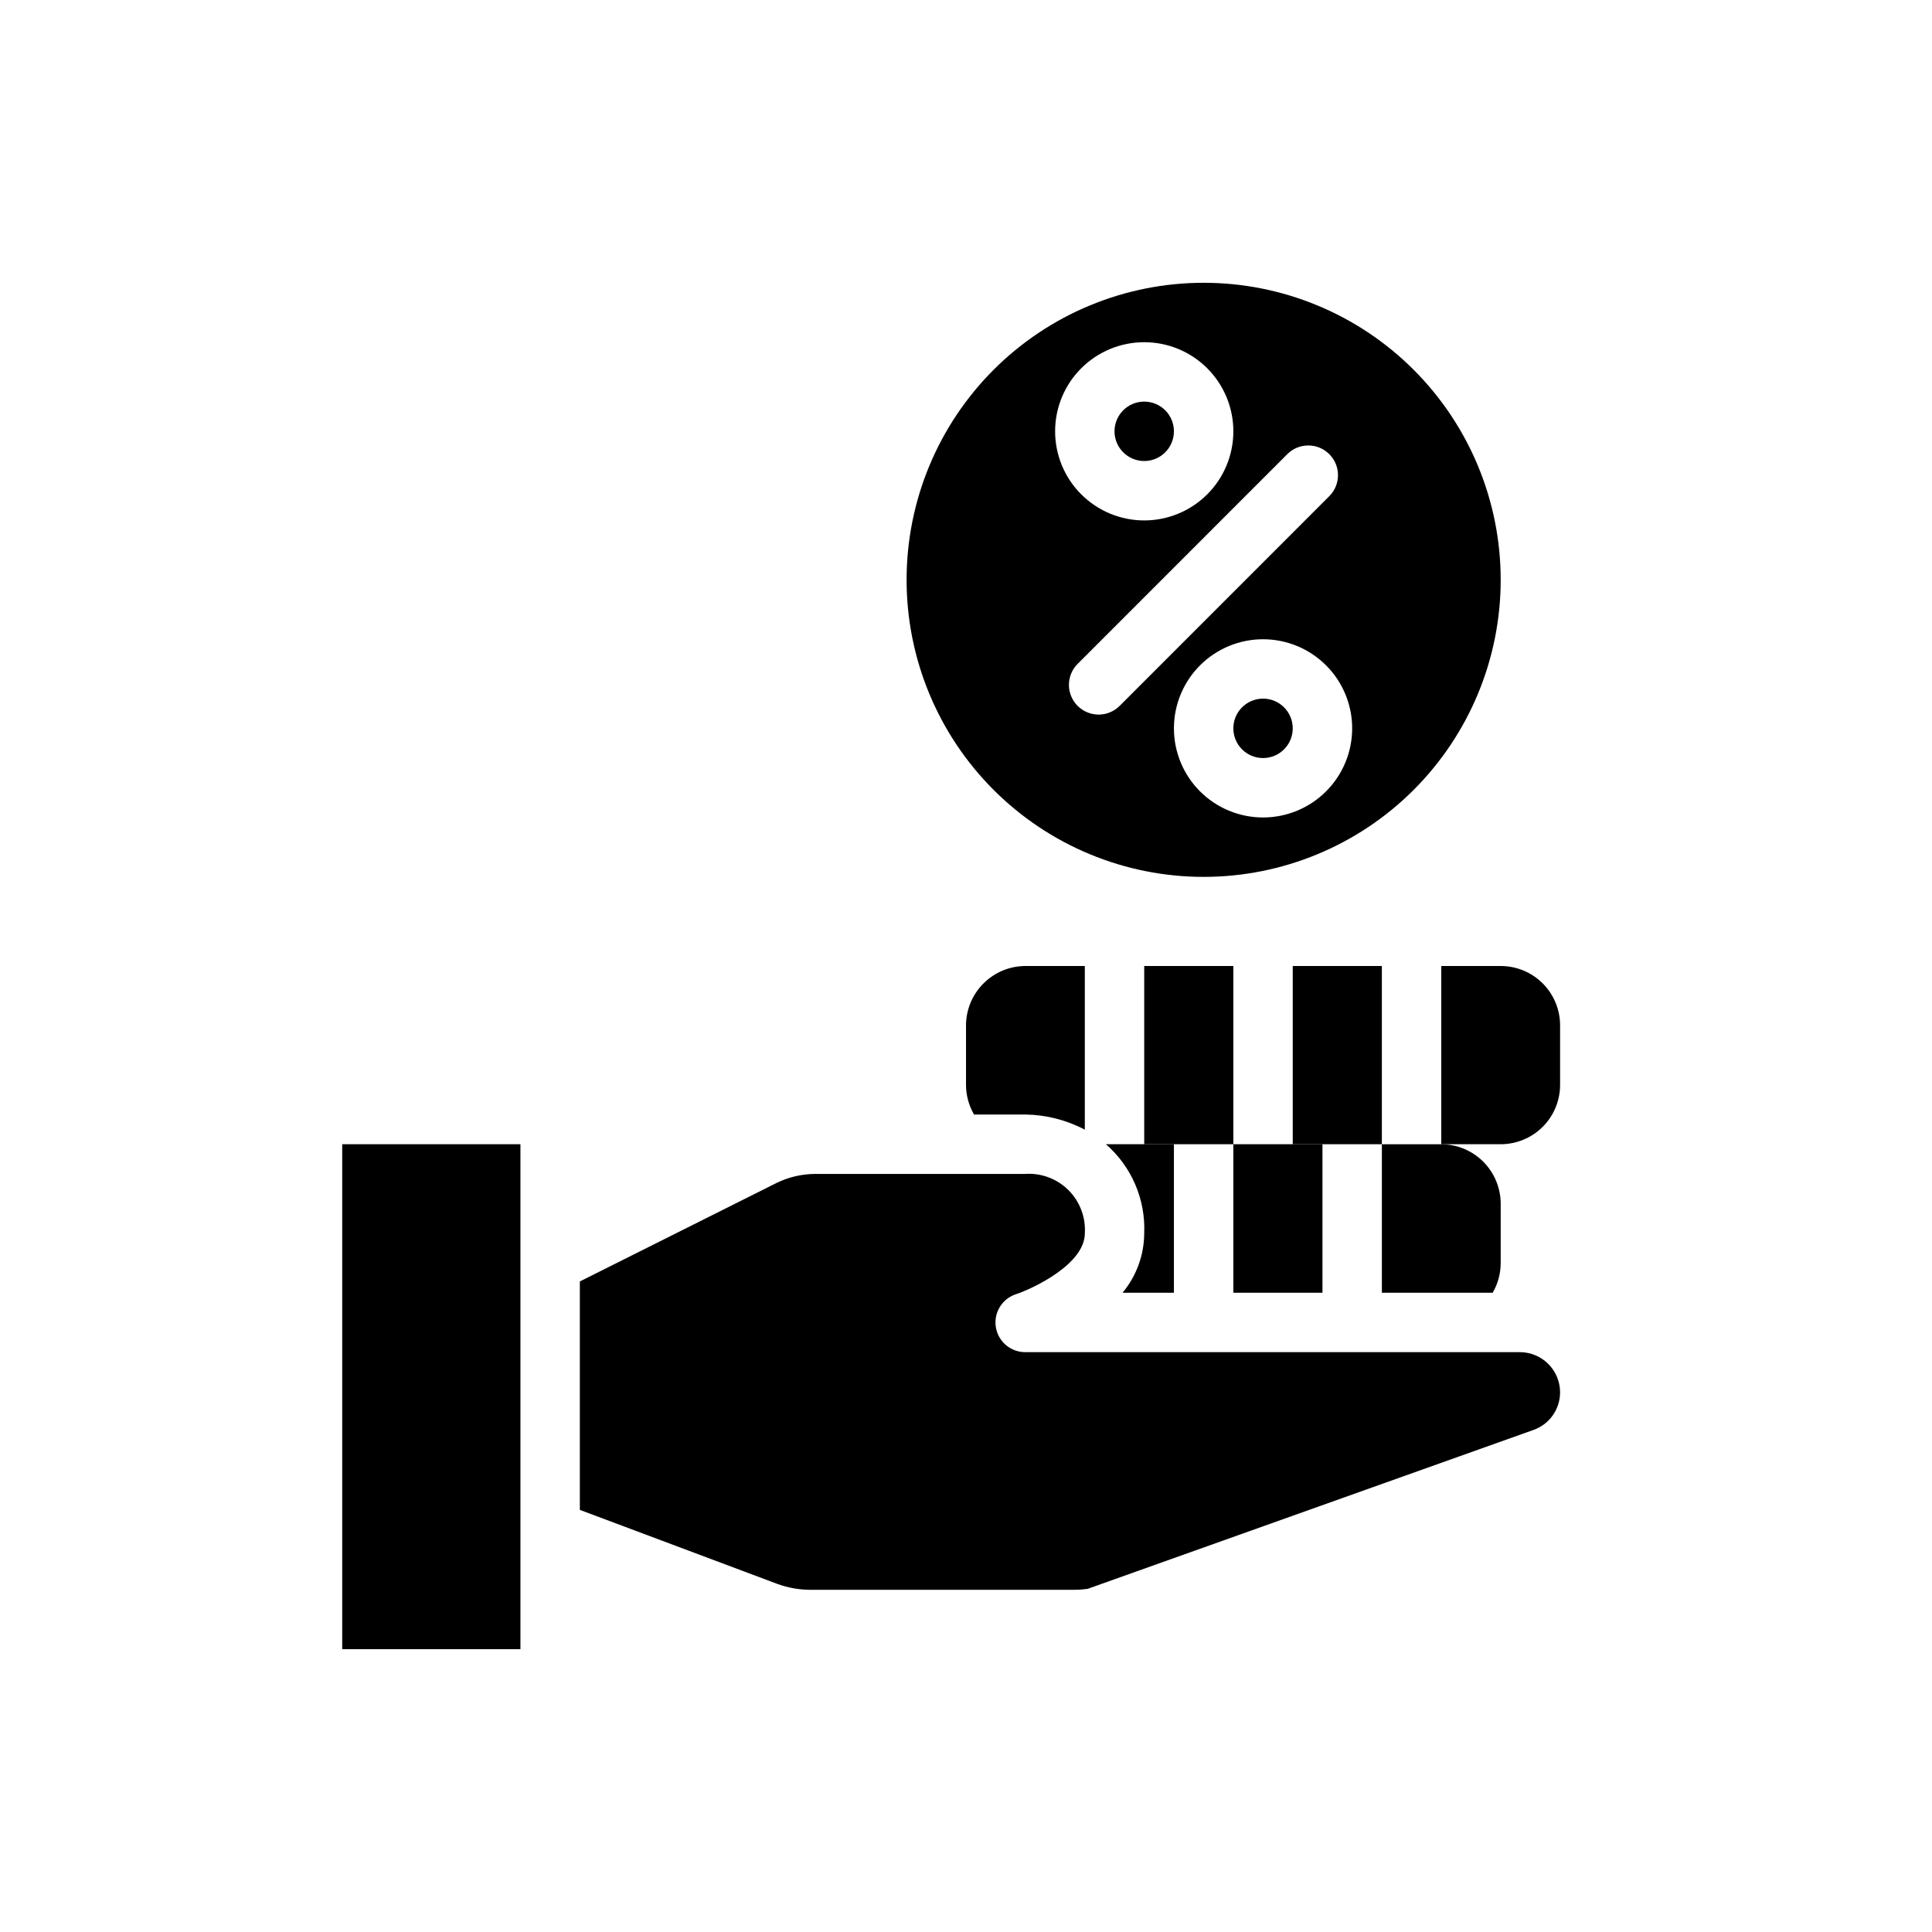 <?xml version="1.0" encoding="UTF-8"?>
<!-- Uploaded to: ICON Repo, www.svgrepo.com, Generator: ICON Repo Mixer Tools -->
<svg fill="#000000" width="800px" height="800px" version="1.1" viewBox="144 144 512 512" xmlns="http://www.w3.org/2000/svg">
 <g>
  <path d="m234.69 447.23h47.23v133.82h-47.23z"/>
  <path d="m557.44 512.96c0.008 4.504-2.836 8.516-7.082 10l-118.16 42.113c-1.148 0.156-2.305 0.238-3.465 0.238h-70.219c-2.844-0.031-5.664-0.539-8.344-1.496l-52.504-19.68v-60.539l52.035-26.055h-0.004c3.258-1.609 6.84-2.445 10.473-2.441h55.496c4.266-0.289 8.445 1.273 11.477 4.289s4.613 7.191 4.348 11.457c0 8.109-13.539 14.562-18.262 16.137h-0.004c-3.684 1.211-5.938 4.926-5.309 8.754 0.625 3.828 3.949 6.629 7.828 6.598h131.07c5.856 0.027 10.598 4.769 10.625 10.625z"/>
  <path d="m486.59 337.02c0 4.348-3.523 7.871-7.871 7.871s-7.871-3.523-7.871-7.871c0-4.348 3.523-7.875 7.871-7.875s7.871 3.527 7.871 7.875"/>
  <path d="m455.1 258.3c0 4.348-3.523 7.875-7.871 7.875-4.348 0-7.871-3.527-7.871-7.875 0-4.348 3.523-7.871 7.871-7.871 4.348 0 7.871 3.523 7.871 7.871"/>
  <path d="m518.64 242c-14.762-14.766-34.785-23.059-55.664-23.059-20.875 0-40.898 8.293-55.664 23.059-14.762 14.762-23.055 34.785-23.055 55.664 0 20.875 8.293 40.898 23.055 55.66 14.766 14.766 34.789 23.059 55.664 23.059 20.879 0 40.902-8.293 55.664-23.059 14.762-14.762 23.059-34.785 23.059-55.66 0-20.879-8.297-40.902-23.059-55.664zm-71.406-7.312c6.262 0 12.27 2.488 16.699 6.914 4.43 4.43 6.918 10.438 6.918 16.699 0 6.266-2.488 12.273-6.918 16.699-4.43 4.43-10.438 6.918-16.699 6.918s-12.27-2.488-16.699-6.918c-4.43-4.426-6.918-10.434-6.918-16.699 0-6.262 2.488-12.27 6.918-16.699 4.43-4.426 10.438-6.914 16.699-6.914zm-12.082 98.684c-3.184-0.004-6.055-1.922-7.273-4.859-1.219-2.941-0.543-6.328 1.707-8.578l55.656-55.672c3.086-2.984 7.996-2.941 11.035 0.094 3.035 3.039 3.078 7.949 0.094 11.035l-55.656 55.672c-1.473 1.477-3.477 2.309-5.562 2.309zm43.57 27.266c-6.262 0-12.27-2.488-16.699-6.914-4.43-4.43-6.918-10.438-6.918-16.699 0-6.266 2.488-12.27 6.918-16.699 4.43-4.43 10.438-6.918 16.699-6.918s12.27 2.488 16.699 6.918c4.43 4.43 6.918 10.434 6.918 16.699 0 6.262-2.488 12.27-6.918 16.699-4.43 4.426-10.438 6.914-16.699 6.914z"/>
  <path d="m431.49 400v43.375c-4.859-2.562-10.254-3.938-15.746-4.016h-13.617c-1.387-2.391-2.121-5.109-2.125-7.871v-15.746c0.012-4.172 1.672-8.168 4.625-11.117 2.949-2.953 6.945-4.613 11.117-4.625z"/>
  <path d="m447.23 400h23.617v47.23h-23.617z"/>
  <path d="m541.7 400h-15.746v47.23h15.746c4.176 0 8.18-1.66 11.133-4.609 2.953-2.953 4.609-6.957 4.609-11.133v-15.746c0-4.176-1.656-8.18-4.609-11.133s-6.957-4.609-11.133-4.609z"/>
  <path d="m486.59 400h23.617v47.23h-23.617z"/>
  <path d="m455.1 447.23v39.359h-13.617c3.684-4.422 5.715-9.988 5.746-15.742 0.383-9.008-3.356-17.699-10.156-23.617z"/>
  <path d="m541.7 462.98v15.742c-0.004 2.766-0.738 5.481-2.125 7.871h-29.363v-39.359h15.742c4.172 0.012 8.172 1.676 11.121 4.625 2.949 2.949 4.613 6.949 4.625 11.121z"/>
  <path d="m470.85 447.23h23.617v39.359h-23.617z"/>
 </g>
</svg>
